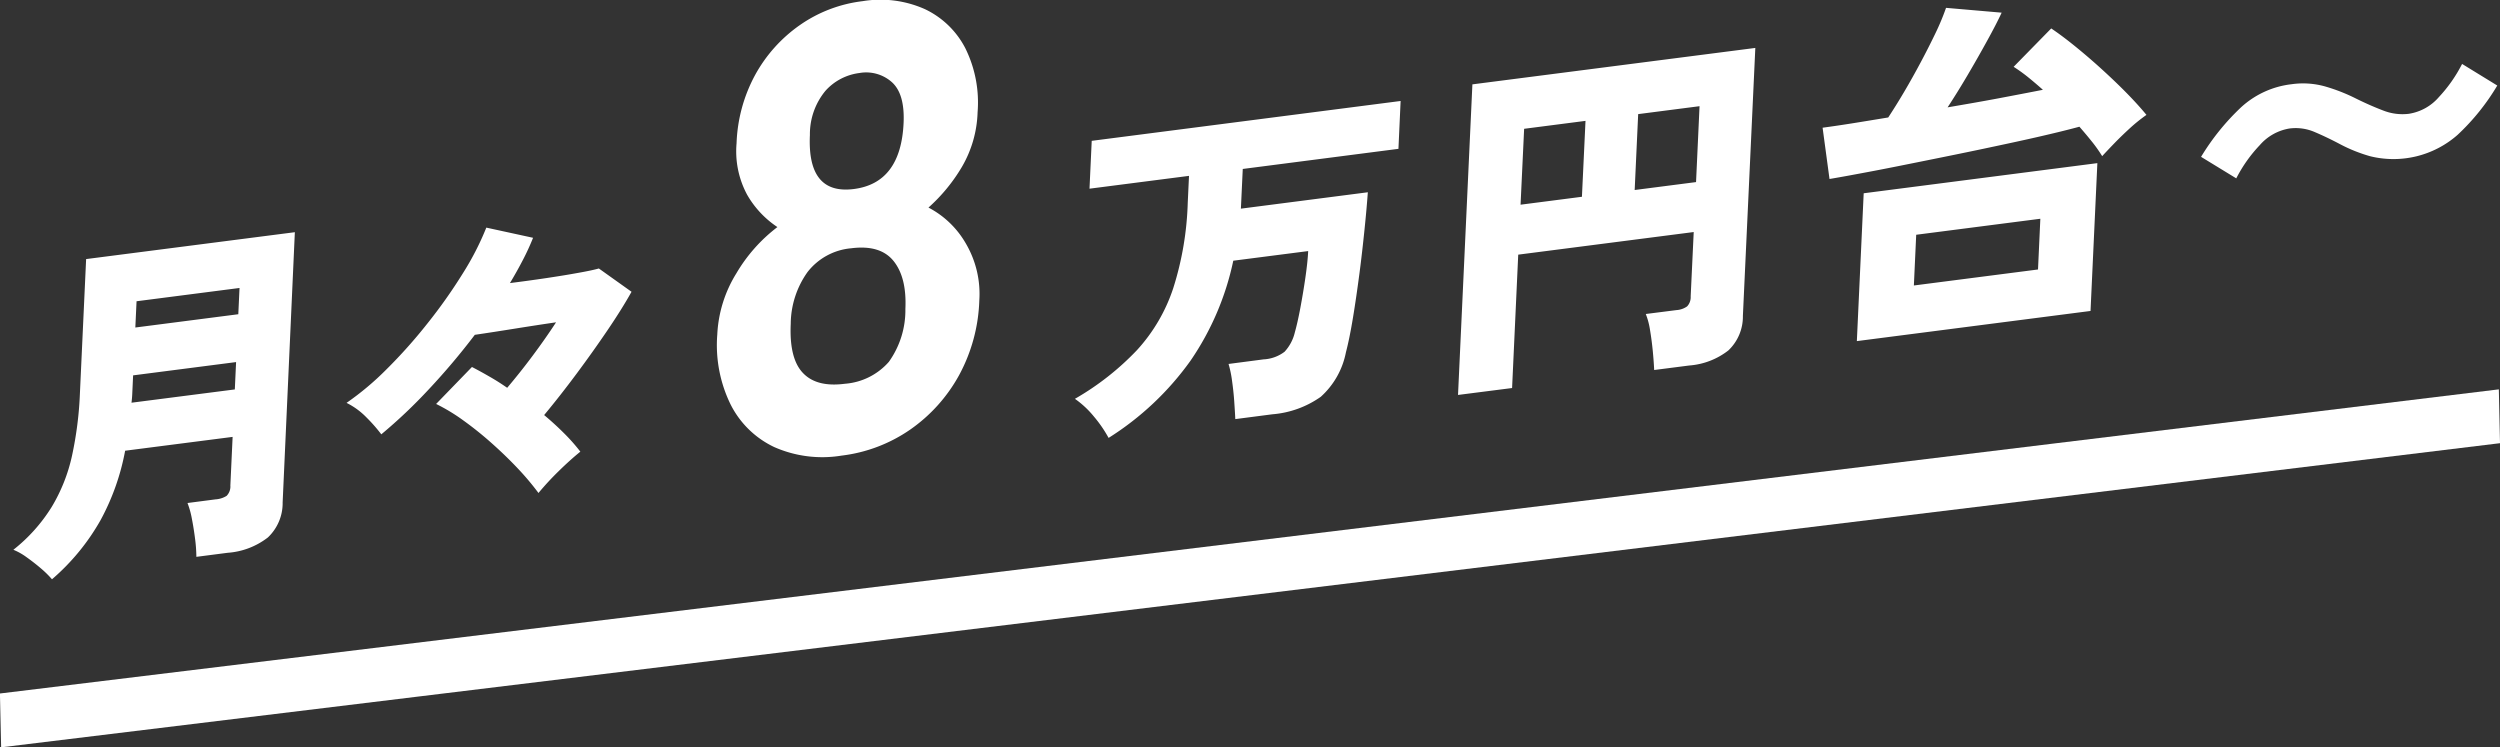 <svg id="vislogo-price.svg" xmlns="http://www.w3.org/2000/svg" width="321.816" height="96.19" viewBox="0 0 321.816 96.19">
  <rect x="0" y="0" width="321.816" height="96.19" fill="#333333" stroke="none"/>
  <defs>
    <style>
      .cls-1 {
        fill: #fff;
        fill-rule: evenodd;
      }
    </style>
  </defs>
  <path id="月々8万円台_" data-name="月々8万円台〜" class="cls-1" d="M866.537,1534.8a30.2,30.2,0,0,0,3.165-8.94l13.836-1.78-0.29,6.26a1.711,1.711,0,0,1-.484,1.33,3.01,3.01,0,0,1-1.418.45l-3.616.47a11.168,11.168,0,0,1,.57,2.06c0.167,0.85.3,1.72,0.412,2.6a19.313,19.313,0,0,1,.16,2.27l4.017-.52a9.552,9.552,0,0,0,5.194-1.98,6.075,6.075,0,0,0,1.895-4.51l1.571-34.78-26.868,3.46-0.8,17.3a46.641,46.641,0,0,1-1.016,8.01,21.812,21.812,0,0,1-2.613,6.59,21.321,21.321,0,0,1-4.936,5.52,7.971,7.971,0,0,1,1.729.98c0.63,0.45,1.236.92,1.82,1.42a12.718,12.718,0,0,1,1.421,1.4A28.547,28.547,0,0,0,866.537,1534.8Zm4.079-16.2c0.016-.35.033-0.71,0.05-1.07l0.063-1.37,13.256-1.71-0.163,3.52-13.3,1.71Q870.591,1519.125,870.616,1518.6Zm0.556-11.98,13.255-1.71-0.157,3.38L871.015,1510ZM925.5,1528.5q1.466-1.44,2.8-2.52a23.969,23.969,0,0,0-2.108-2.38c-0.791-.79-1.642-1.57-2.553-2.33q2.068-2.49,4.173-5.32t3.963-5.57q1.857-2.73,3.115-4.98l-4.208-3q-0.9.255-2.689,0.57c-1.193.22-2.556,0.44-4.09,0.67s-3.089.44-4.666,0.64c0.609-1.01,1.165-2.01,1.669-2.98a31.191,31.191,0,0,0,1.308-2.85l-6.018-1.31a36.344,36.344,0,0,1-3.048,5.93,66.6,66.6,0,0,1-4.534,6.41,65.253,65.253,0,0,1-5.264,5.9,36.609,36.609,0,0,1-5.147,4.32,9.437,9.437,0,0,1,2.6,1.91,20.421,20.421,0,0,1,1.875,2.14,65.579,65.579,0,0,0,6.1-5.78,88.374,88.374,0,0,0,5.938-7.03c1.578-.23,3.306-0.5,5.183-0.8s3.635-.57,5.274-0.81c-0.925,1.42-1.93,2.85-3.018,4.31s-2.179,2.83-3.274,4.12q-1.161-.81-2.328-1.47c-0.778-.45-1.513-0.85-2.206-1.21l-4.613,4.76a23.871,23.871,0,0,1,3.474,2.1,44.693,44.693,0,0,1,3.635,2.91q1.81,1.605,3.376,3.26a35.109,35.109,0,0,1,2.691,3.19A37.184,37.184,0,0,1,925.5,1528.5Zm45.261-5.36a20.566,20.566,0,0,0,6.28-6.98,21.608,21.608,0,0,0,2.615-9.62,12.826,12.826,0,0,0-1.712-7.32,11.894,11.894,0,0,0-4.831-4.66,22.017,22.017,0,0,0,4.3-5.23,14.8,14.8,0,0,0,2.023-7.04,15.735,15.735,0,0,0-1.588-8.26,11.281,11.281,0,0,0-5.209-5.02,14.053,14.053,0,0,0-8-1.02,17.752,17.752,0,0,0-8.11,3.1,18.9,18.9,0,0,0-5.741,6.42,19.875,19.875,0,0,0-2.379,8.78,11.794,11.794,0,0,0,1.35,6.6,12.374,12.374,0,0,0,3.908,4.18,20.58,20.58,0,0,0-5.286,5.96,16.383,16.383,0,0,0-2.453,7.86,17.38,17.38,0,0,0,1.71,9.01,12.052,12.052,0,0,0,5.621,5.49,15.319,15.319,0,0,0,8.664,1.1A19.625,19.625,0,0,0,970.761,1523.14Zm-13.818-7.3q-1.768-1.86-1.559-6.33a11.607,11.607,0,0,1,2.161-6.65,8,8,0,0,1,5.625-3.06q3.728-.48,5.443,1.63c1.144,1.42,1.654,3.47,1.528,6.18a11.421,11.421,0,0,1-2.129,6.81,8.354,8.354,0,0,1-5.652,2.82Q958.709,1517.72,956.943,1515.84Zm0.908-30.6a8.757,8.757,0,0,1,2-5.71,7.053,7.053,0,0,1,4.366-2.29,4.983,4.983,0,0,1,4.2,1.19q1.665,1.515,1.493,5.25-0.359,7.71-6.388,8.49t-5.673-6.93h0Zm49.009,29.01a35.722,35.722,0,0,0,5.49-12.85l9.64-1.24c-0.04.91-.16,2.03-0.35,3.36s-0.41,2.63-.65,3.92-0.48,2.35-.72,3.2a5.544,5.544,0,0,1-1.32,2.48,4.853,4.853,0,0,1-2.7.98l-4.51.59a13.918,13.918,0,0,1,.45,2.16c0.12,0.86.22,1.74,0.28,2.62s0.11,1.66.14,2.32l4.77-.62a12.516,12.516,0,0,0,6.23-2.25,10.35,10.35,0,0,0,3.24-5.73c0.32-1.22.62-2.71,0.91-4.47s0.56-3.63.82-5.6,0.47-3.87.66-5.71,0.33-3.44.43-4.82l-16.34,2.11,0.24-5.11,20.04-2.59,0.28-6.16-39.763,5.13-0.286,6.16,12.809-1.65-0.16,3.42a40.11,40.11,0,0,1-1.87,11.04,22,22,0,0,1-4.668,7.97,35.081,35.081,0,0,1-7.988,6.27,12.058,12.058,0,0,1,2.445,2.28,16.457,16.457,0,0,1,1.891,2.75A37.475,37.475,0,0,0,1006.86,1514.25Zm64.18,0.64a9.328,9.328,0,0,0,5.04-1.94,5.991,5.991,0,0,0,1.87-4.44l1.6-34.5-36.42,4.69-1.85,39.98,6.96-.89,0.79-17.17,22.59-2.91-0.39,8.27a1.746,1.746,0,0,1-.46,1.3,2.7,2.7,0,0,1-1.39.48l-3.93.5a9.452,9.452,0,0,1,.55,2.09c0.15,0.9.27,1.82,0.36,2.77s0.14,1.72.17,2.35Zm-21.25-30.47,7.9-1.02-0.46,9.77-7.9,1.02Zm14.68-1.89,7.9-1.02-0.45,9.77-7.9,1.02Zm58.23,25.34,0.88-19.03-30.08,3.88-0.88,19.03Zm3.11-21.63c0.64-.66,1.32-1.31,2.04-1.97a21.269,21.269,0,0,1,2.05-1.64c-0.7-.85-1.54-1.78-2.53-2.79s-2.05-2.02-3.19-3.06-2.26-2-3.39-2.92-2.17-1.7-3.15-2.36l-4.84,4.94a20.249,20.249,0,0,1,1.89,1.36c0.63,0.51,1.25,1.04,1.88,1.6-1.74.34-3.66,0.71-5.78,1.11s-4.28.77-6.49,1.15q1.245-1.89,2.57-4.14t2.51-4.41c0.79-1.43,1.42-2.65,1.88-3.64l-7.16-.62a30.472,30.472,0,0,1-1.32,3.18c-0.58,1.21-1.22,2.48-1.93,3.81s-1.43,2.62-2.15,3.84-1.41,2.32-2.04,3.28c-1.7.28-3.27,0.54-4.72,0.77s-2.69.41-3.73,0.55l0.89,6.6c1.49-.25,3.32-0.59,5.49-1s4.48-.88,6.96-1.38,4.95-1,7.41-1.52,4.76-1.01,6.9-1.5,3.94-.93,5.41-1.33c0.59,0.68,1.14,1.33,1.64,1.96a18.277,18.277,0,0,1,1.29,1.83C1124.64,1487.46,1125.17,1486.9,1125.81,1486.24Zm-25.55,11.82,15.98-2.06-0.3,6.53-15.98,2.06Zm69.69-12.86a28.9,28.9,0,0,0,5.11-6.35l-4.53-2.78a18.487,18.487,0,0,1-2.99,4.27,6.4,6.4,0,0,1-3.87,2.15,6.774,6.774,0,0,1-3.31-.43q-1.695-.645-3.54-1.56a22.992,22.992,0,0,0-3.88-1.52,10.482,10.482,0,0,0-4.35-.3,11.574,11.574,0,0,0-6.53,2.99,30.285,30.285,0,0,0-5.13,6.36l4.53,2.77a18.328,18.328,0,0,1,3.04-4.29,6.431,6.431,0,0,1,3.82-2.13,6.17,6.17,0,0,1,3.22.45c1.04,0.44,2.15.97,3.32,1.59a19.875,19.875,0,0,0,3.83,1.53A12.49,12.49,0,0,0,1169.95,1485.2Z" transform="translate(-853.594 -1467.84)"/>
  <path id="長方形_151" data-name="長方形 151" class="cls-1" d="M853.586,1557.11l321.674-39.15,0.15,6.93-321.67,39.15Z" transform="translate(-853.594 -1467.84)"/>
</svg>
